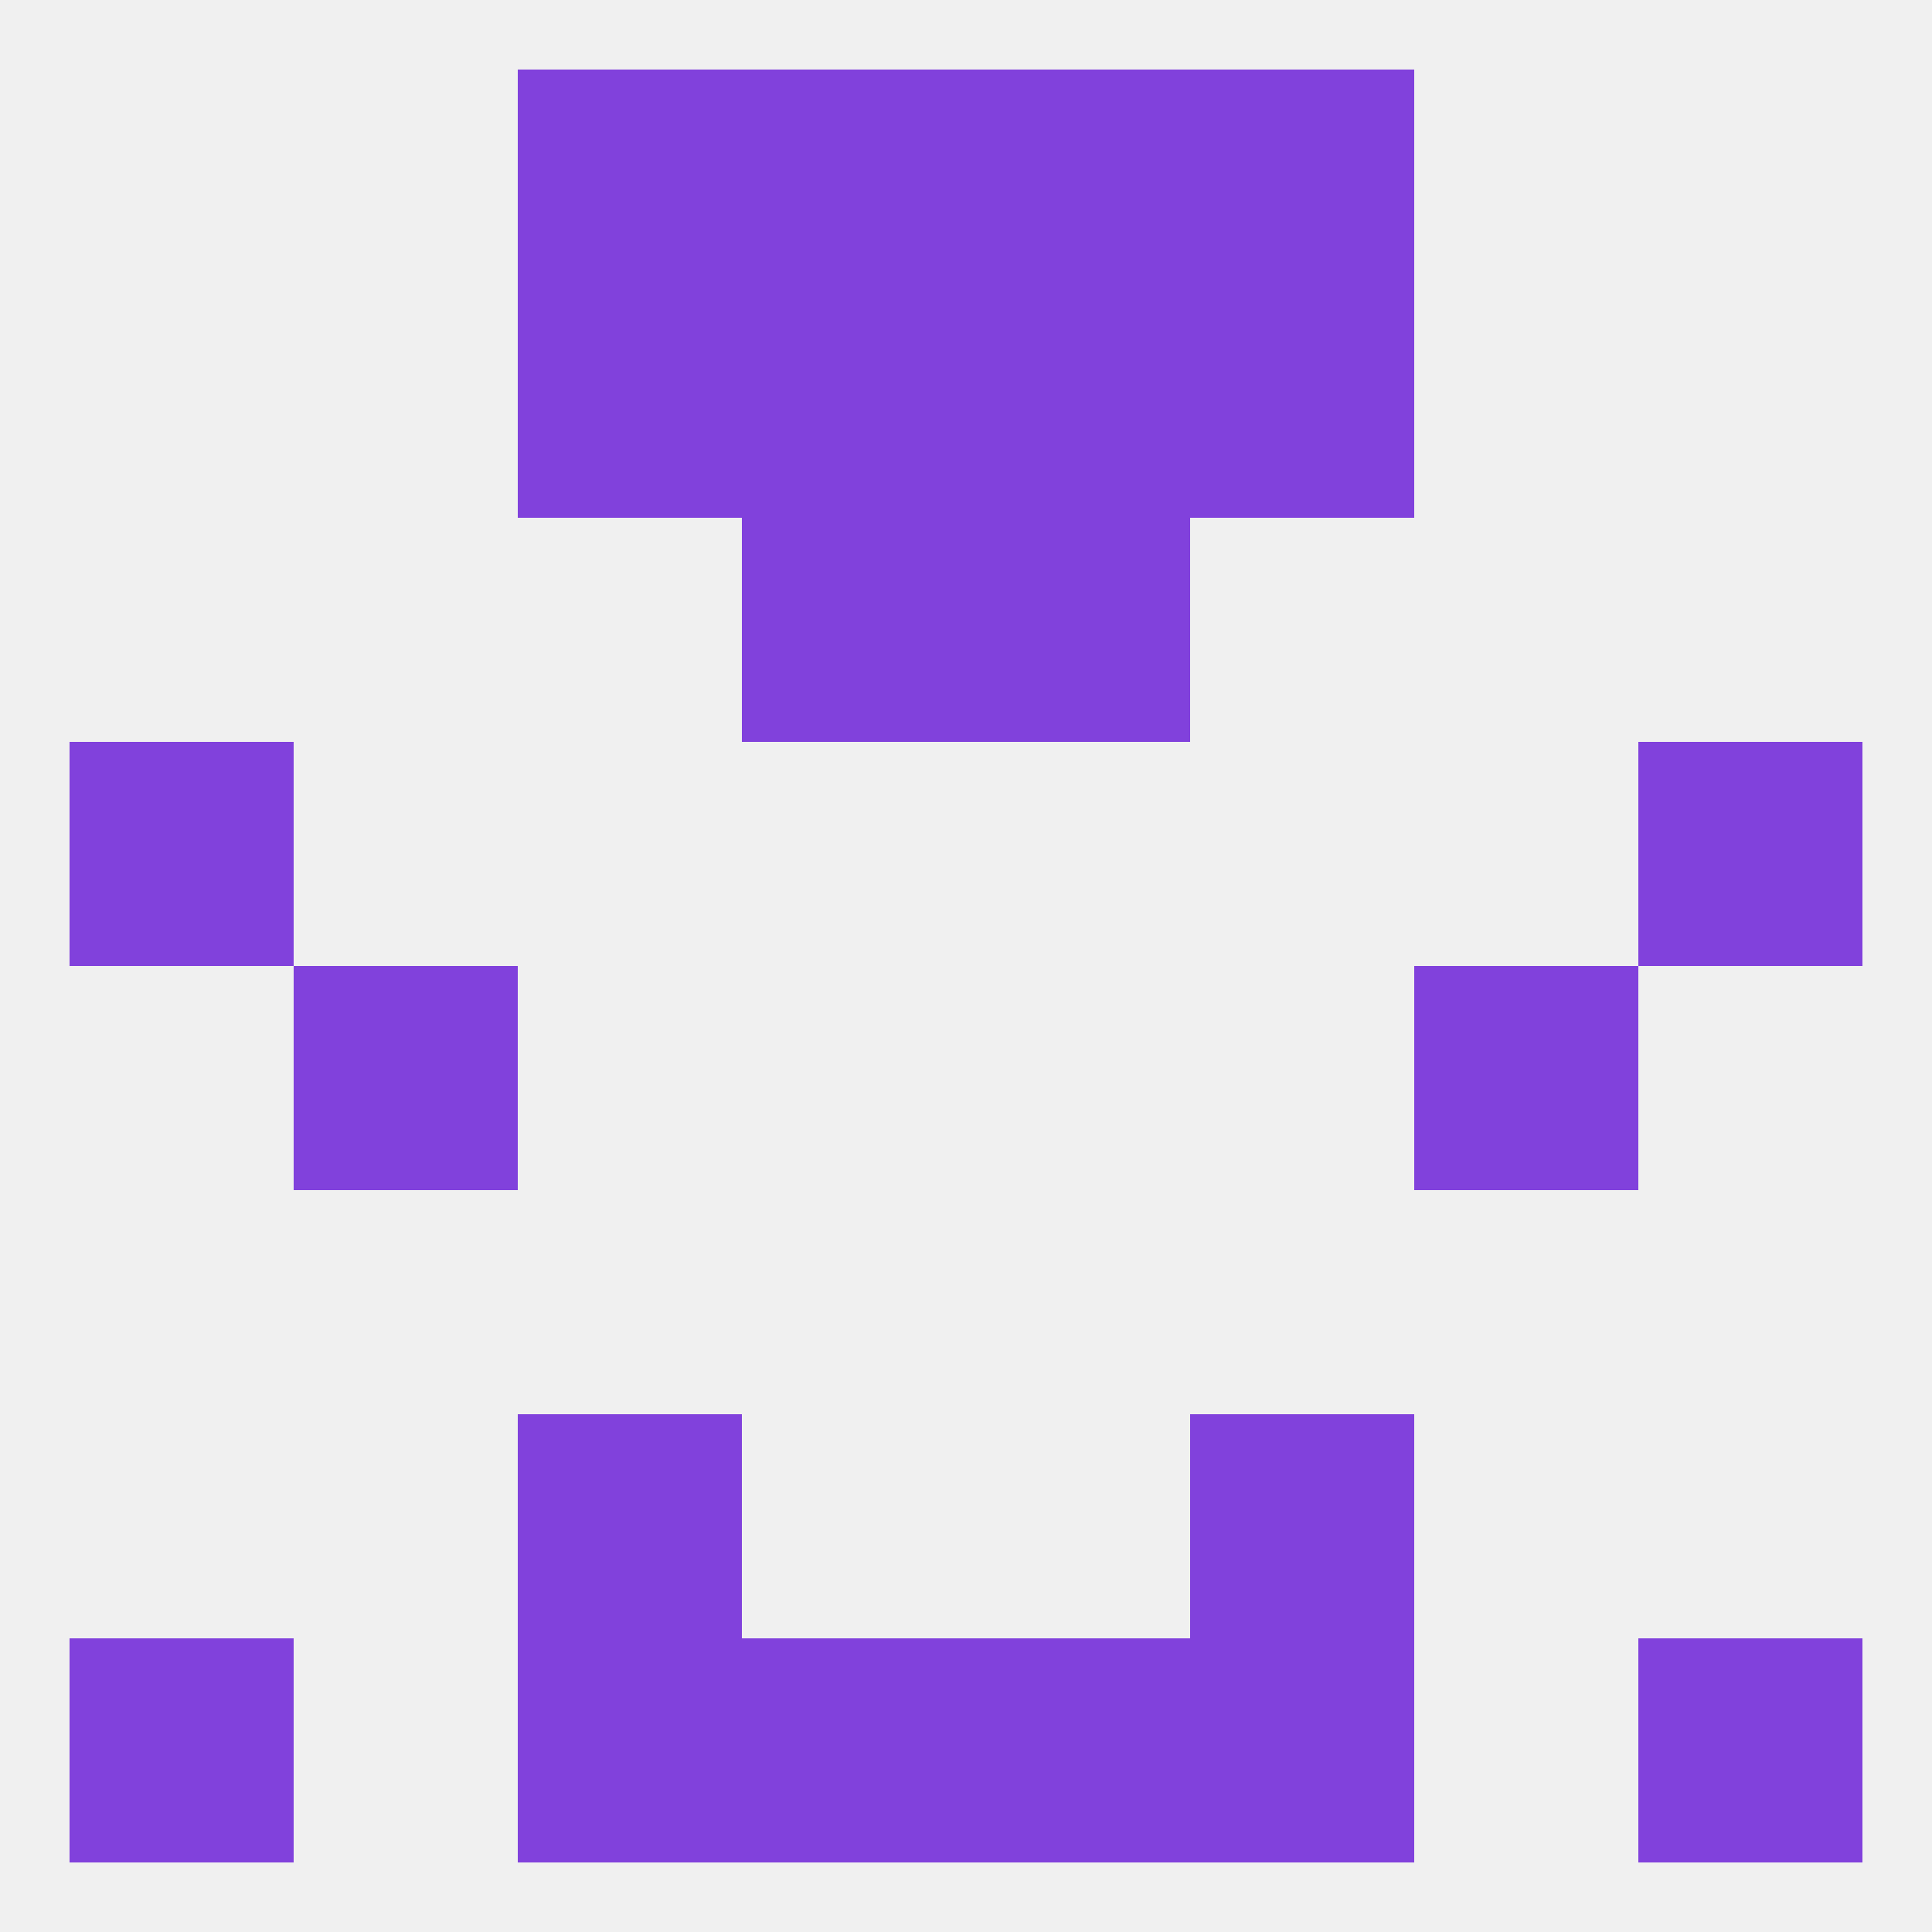 
<!--   <?xml version="1.0"?> -->
<svg version="1.1" baseprofile="full" xmlns="http://www.w3.org/2000/svg" xmlns:xlink="http://www.w3.org/1999/xlink" xmlns:ev="http://www.w3.org/2001/xml-events" width="250" height="250" viewBox="0 0 250 250" >
	<rect width="100%" height="100%" fill="rgba(240,240,240,255)"/>

	<rect x="96" y="212" width="29" height="29" fill="rgba(129,65,220,255)"/>
	<rect x="125" y="212" width="29" height="29" fill="rgba(129,65,220,255)"/>
	<rect x="9" y="212" width="29" height="29" fill="rgba(129,65,220,255)"/>
	<rect x="212" y="212" width="29" height="29" fill="rgba(129,65,220,255)"/>
	<rect x="67" y="212" width="29" height="29" fill="rgba(129,65,220,255)"/>
	<rect x="154" y="212" width="29" height="29" fill="rgba(129,65,220,255)"/>
	<rect x="67" y="183" width="29" height="29" fill="rgba(129,65,220,255)"/>
	<rect x="154" y="183" width="29" height="29" fill="rgba(129,65,220,255)"/>
	<rect x="38" y="125" width="29" height="29" fill="rgba(129,65,220,255)"/>
	<rect x="183" y="125" width="29" height="29" fill="rgba(129,65,220,255)"/>
	<rect x="9" y="96" width="29" height="29" fill="rgba(129,65,220,255)"/>
	<rect x="212" y="96" width="29" height="29" fill="rgba(129,65,220,255)"/>
	<rect x="96" y="67" width="29" height="29" fill="rgba(129,65,220,255)"/>
	<rect x="125" y="67" width="29" height="29" fill="rgba(129,65,220,255)"/>
	<rect x="125" y="38" width="29" height="29" fill="rgba(129,65,220,255)"/>
	<rect x="67" y="38" width="29" height="29" fill="rgba(129,65,220,255)"/>
	<rect x="154" y="38" width="29" height="29" fill="rgba(129,65,220,255)"/>
	<rect x="96" y="38" width="29" height="29" fill="rgba(129,65,220,255)"/>
	<rect x="67" y="9" width="29" height="29" fill="rgba(129,65,220,255)"/>
	<rect x="154" y="9" width="29" height="29" fill="rgba(129,65,220,255)"/>
	<rect x="96" y="9" width="29" height="29" fill="rgba(129,65,220,255)"/>
	<rect x="125" y="9" width="29" height="29" fill="rgba(129,65,220,255)"/>
</svg>